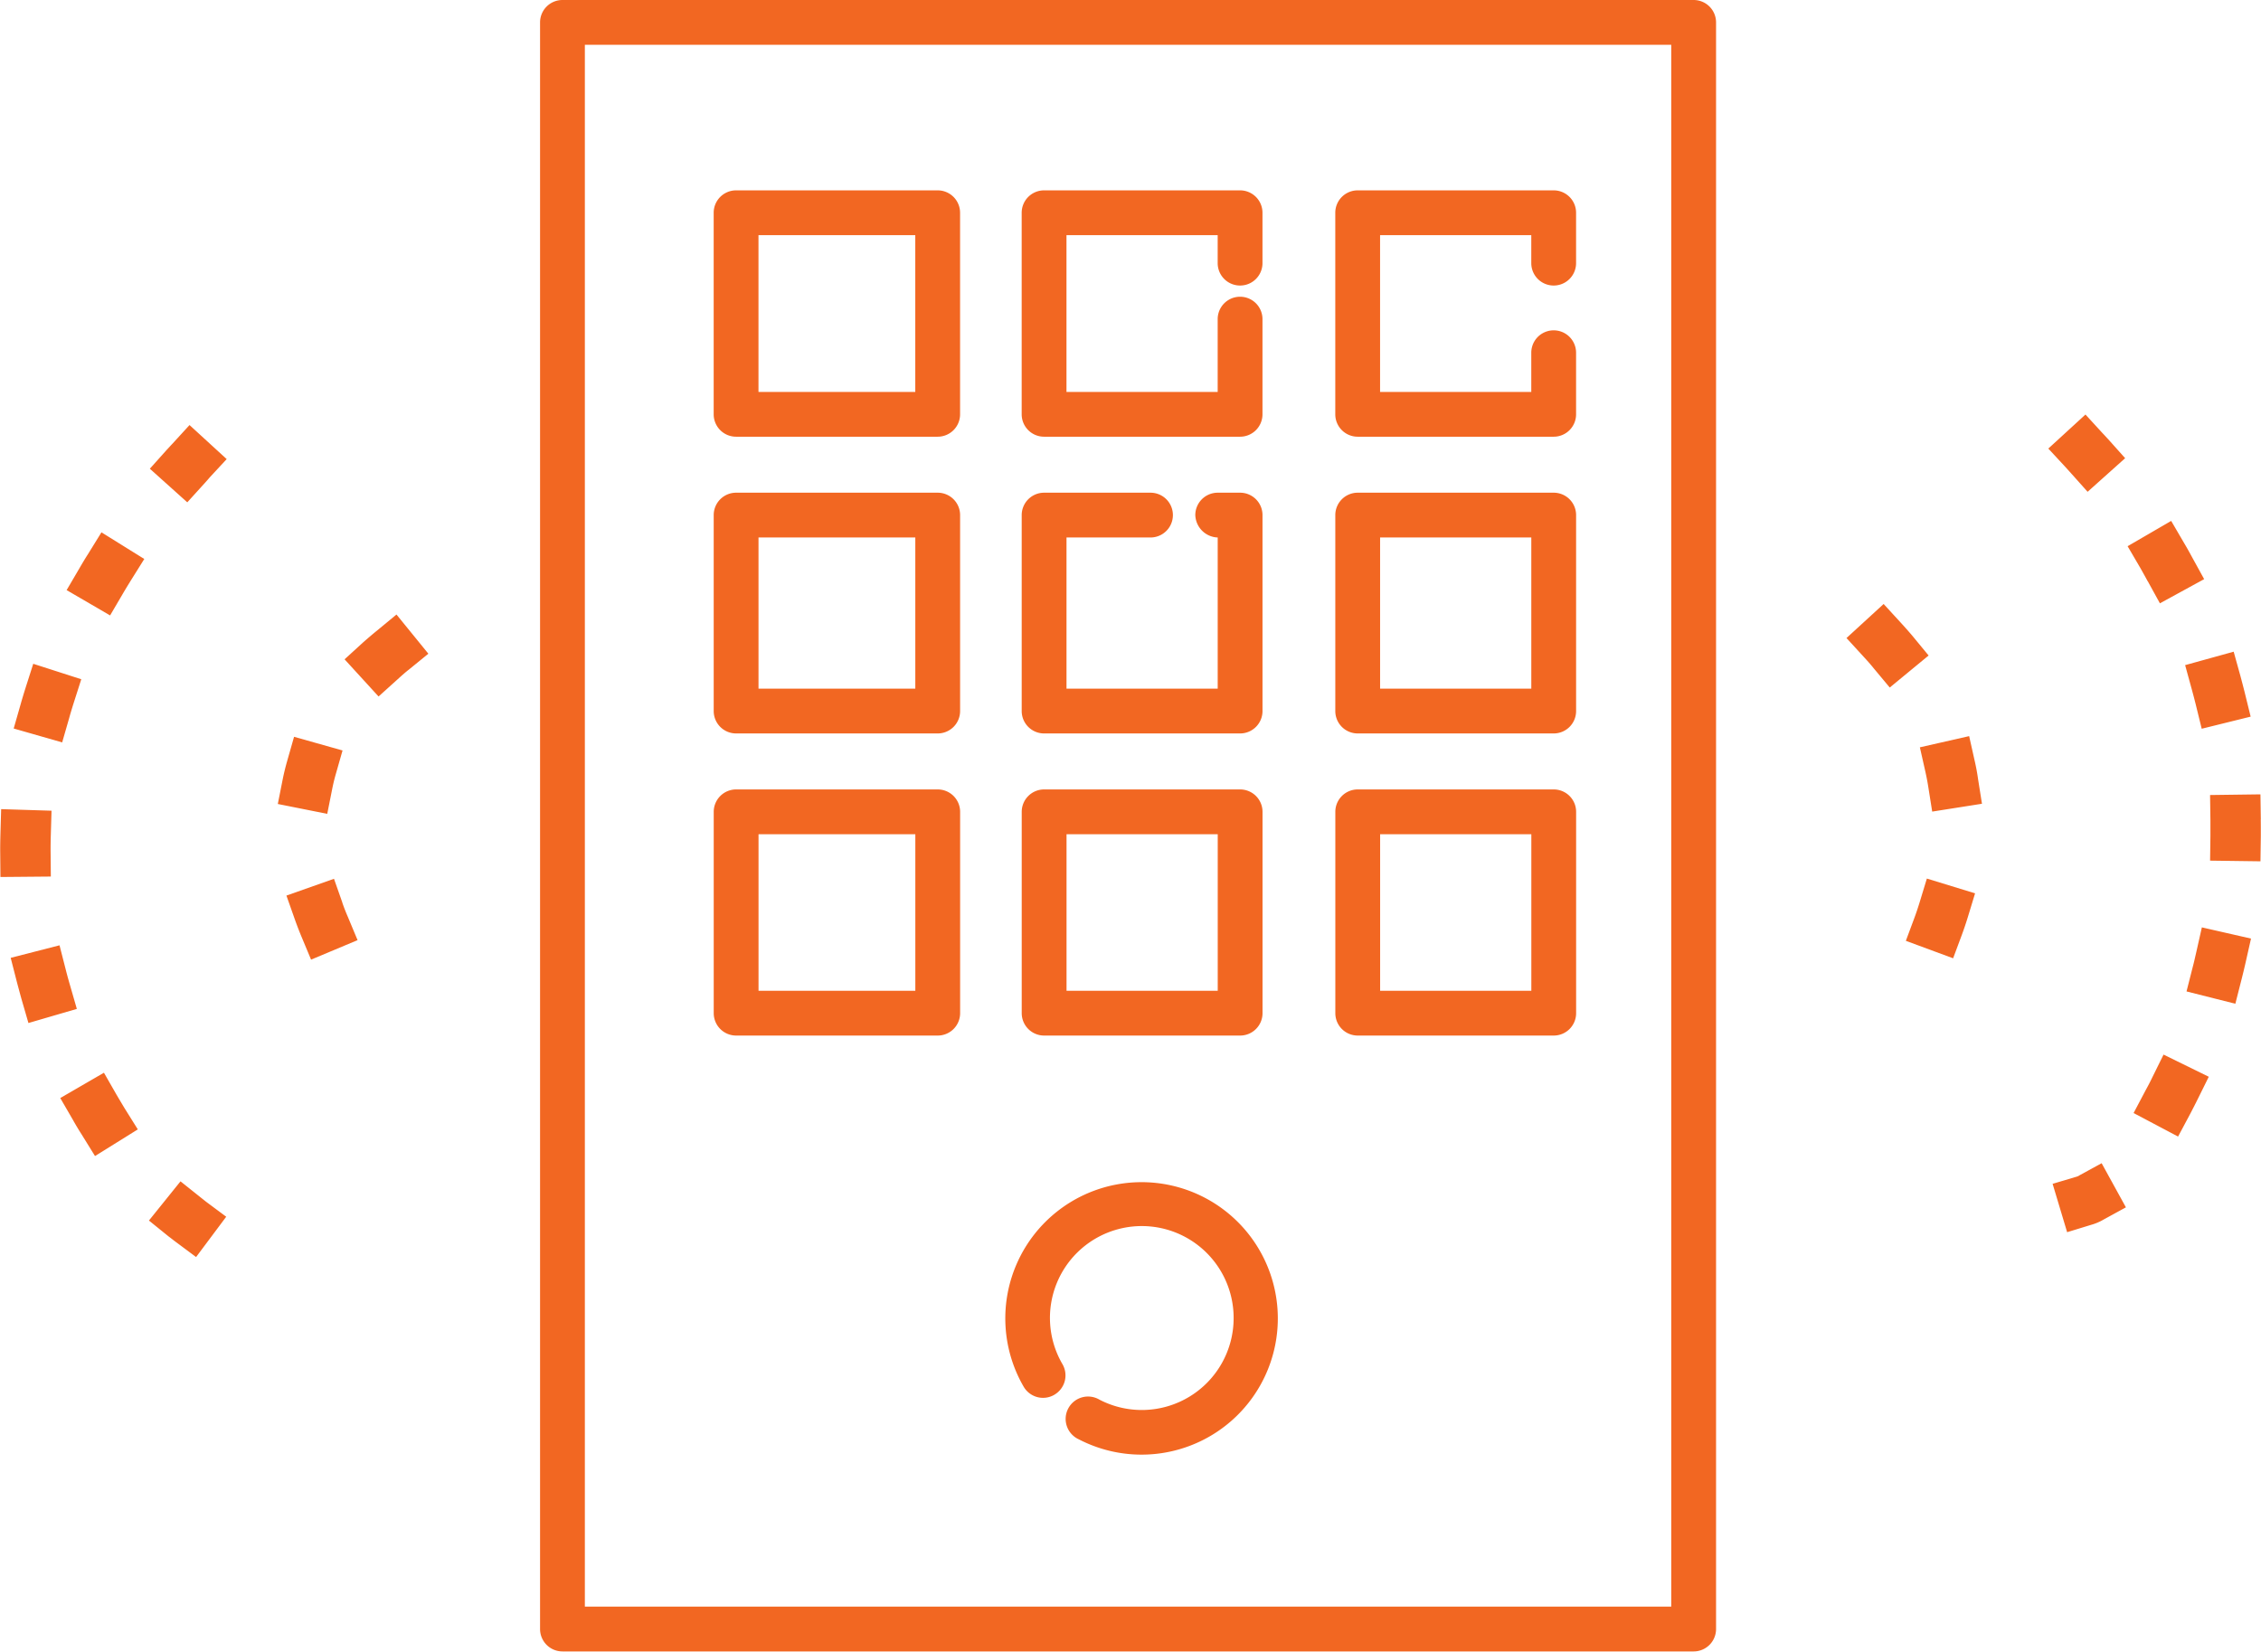 <svg xmlns="http://www.w3.org/2000/svg" width="100.938" height="73.75" viewBox="0 0 100.938 73.75">
<defs>
    <style>
      .cls-1 {
        fill: #f26722;
        fill-rule: evenodd;
      }
    </style>
  </defs>
  <path class="cls-1" d="M686.141,1169.63h-50.5a1,1,0,0,0-1,1v71.74a1,1,0,0,0,1,1h50.5a1,1,0,0,0,1-1v-71.74A1,1,0,0,0,686.141,1169.63Zm-1,71.74h-48.5v-69.74h48.5v69.74Zm-27.543-9.46a1,1,0,0,0,.363-1.37,4.1,4.1,0,1,1,7.643-2.05,4.1,4.1,0,0,1-5.986,3.64,1,1,0,1,0-.924,1.77,6.083,6.083,0,1,0-2.463-2.35A1,1,0,0,0,657.6,1231.91Zm-14.206-42.78h9a1,1,0,0,0,1-1v-9a1,1,0,0,0-1-1h-9a1,1,0,0,0-1,1v9A1,1,0,0,0,643.392,1189.13Zm1-9h7v7h-7v-7Zm12.75,9h8.75a1,1,0,0,0,1-1v-4.25a1,1,0,0,0-2,0v3.25h-6.75v-7h6.75v1.25a1,1,0,0,0,2,0v-2.25a1,1,0,0,0-1-1h-8.75a1,1,0,0,0-1,1v9A1,1,0,0,0,657.142,1189.13Zm14,0h8.75a1,1,0,0,0,1-1v-2.75a1,1,0,0,0-2,0v1.75h-6.75v-7h6.75v1.25a1,1,0,0,0,2,0v-2.25a1,1,0,0,0-1-1h-8.75a1,1,0,0,0-1,1v9A1,1,0,0,0,671.141,1189.13Zm-27.749,13.25h9a1,1,0,0,0,1-1v-8.75a1,1,0,0,0-1-1h-9a1,1,0,0,0-1,1v8.75A1,1,0,0,0,643.392,1202.38Zm1-8.75h7v6.75h-7v-6.75Zm12.75,8.75h8.75a1,1,0,0,0,1-1v-8.75a1,1,0,0,0-1-1h-1a1,1,0,0,0-1,1,1.037,1.037,0,0,0,1,1v6.75h-6.75v-6.75h3.75a1,1,0,0,0,0-2h-4.75a1,1,0,0,0-1,1v8.75A1,1,0,0,0,657.142,1202.38Zm14,0h8.75a1,1,0,0,0,1-1v-8.75a1,1,0,0,0-1-1h-8.75a1,1,0,0,0-1,1v8.75A1,1,0,0,0,671.141,1202.38Zm1-8.75h6.75v6.75h-6.75v-6.75Zm-28.749,22.24h9a1,1,0,0,0,1-1v-8.99a1,1,0,0,0-1-1h-9a1,1,0,0,0-1,1v8.99A1,1,0,0,0,643.392,1215.87Zm1-8.99h7v6.99h-7v-6.99Zm12.75,8.99h8.75a1,1,0,0,0,1-1v-8.99a1,1,0,0,0-1-1h-8.75a1,1,0,0,0-1,1v8.99A1,1,0,0,0,657.142,1215.87Zm1-8.99h6.75v6.99h-6.75v-6.99Zm13,8.99h8.75a1,1,0,0,0,1-1v-8.99a1,1,0,0,0-1-1h-8.75a1,1,0,0,0-1,1v8.99A1,1,0,0,0,671.141,1215.87Zm1-8.99h6.75v6.99h-6.75v-6.99Zm-46.783-2.02c0.042-.21.094-0.43,0.154-0.64l0.308-1.08-2.164-.61-0.308,1.08c-0.077.27-.143,0.54-0.2,0.82l-0.218,1.1,2.207,0.44Zm0.453,5.07-0.373-1.06-2.123.75,0.374,1.06c0.089,0.25.188,0.51,0.292,0.76l0.434,1.04,2.076-.87-0.434-1.04C625.969,1210.36,625.886,1210.15,625.811,1209.93Zm1.545-12.14c-0.211.17-.418,0.35-0.613,0.52l-0.832.76,1.517,1.66,0.831-.75c0.166-.15.341-0.31,0.521-0.45l0.871-.71-1.423-1.75Zm-9.127-8.35c-0.087.09-.174,0.19-0.26,0.28l-0.752.84,1.672,1.5,0.753-.83c0.081-.09.163-0.18,0.246-0.28l0.76-.82-1.659-1.52Zm-2.5,29.07-0.561-.98-1.95,1.13,0.562,0.97q0.193,0.345.395,0.66l0.594,0.96,1.911-1.19-0.594-.95C615.97,1218.91,615.85,1218.71,615.733,1218.51Zm-2.943-10.93q0-.315.009-0.63l0.033-1.12-2.249-.07-0.033,1.13c-0.006.23-.01,0.46-0.01,0.69l0.011,1.21,2.25-.02Zm1.678-13.22c-0.135.21-.266,0.43-0.393,0.65l-0.569.97,1.941,1.13,0.569-.97c0.117-.2.239-0.4,0.363-0.6l0.594-.95-1.912-1.19Zm-0.85,7.34c0.063-.23.131-0.45,0.2-0.67l0.342-1.07-2.144-.69-0.342,1.07c-0.078.25-.152,0.49-0.222,0.74l-0.309,1.08,2.164,0.62Zm0.033,11.9c-0.064-.22-0.125-0.44-0.183-0.67l-0.279-1.09-2.18.56,0.279,1.09c0.064,0.24.131,0.49,0.2,0.74l0.313,1.08,2.161-.63Zm5.816,9.48-0.877-.7-1.409,1.75,0.877,0.71c0.11,0.08.219,0.17,0.328,0.25l0.9,0.67,1.345-1.8-0.9-.67Zm76.447-25.05c-0.169-.2-0.347-0.4-0.53-0.6l-0.761-.83-1.658,1.52,0.76,0.83c0.157,0.17.31,0.34,0.454,0.52l0.717,0.86,1.735-1.43Zm2.773,5.57-0.246-1.1-2.2.5,0.246,1.09c0.049,0.22.092,0.44,0.128,0.67l0.176,1.11,2.222-.35-0.176-1.11C698.8,1204.14,698.746,1203.86,698.687,1203.6Zm-2.463,6.34c-0.067.22-.141,0.44-0.218,0.65l-0.391,1.05,2.11,0.78,0.391-1.05c0.092-.25.18-0.51,0.26-0.77l0.329-1.08-2.152-.66Zm6.755-19.19,0.75,0.84,1.676-1.5-0.75-.84c-0.086-.09-0.173-0.19-0.261-0.28l-0.76-.83-1.659,1.52,0.76,0.82Zm3.642,26.98c-0.1.21-.206,0.41-0.31,0.6l-0.529,1,1.986,1.05,0.529-.99c0.115-.22.229-0.44,0.342-0.67l0.5-1.01-2.019-.99Zm1.961-5.59c-0.051.22-.1,0.45-0.16,0.67l-0.277,1.09,2.18,0.55,0.277-1.09q0.092-.36.174-0.72l0.248-1.1-2.194-.5Zm-0.2-11.72q0.091,0.33.173,0.66l0.268,1.09,2.185-.54-0.268-1.09c-0.06-.24-0.123-0.48-0.19-0.73l-0.3-1.08-2.167.6Zm3.08,5.8-0.017-1.12-2.249.03,0.016,1.12c0,0.12,0,.23,0,0.34s0,0.23,0,.35l-0.015,1.12,2.249,0.03,0.016-1.12c0-.13,0-0.25,0-0.38S711.459,1206.34,711.458,1206.22Zm-5.044-10.63,0.539,0.98,1.975-1.08-0.539-.98c-0.119-.22-0.241-0.44-0.367-0.65l-0.566-.97-1.945,1.13,0.567,0.97Q706.251,1195.29,706.414,1195.59Zm-3.049,26.52a0.444,0.444,0,0,1-.125.06l-1.077.32,0.648,2.16,1.078-.33a2.334,2.334,0,0,0,.56-0.24l0.986-.54-1.084-1.97Z" transform="translate(-610.531 -1169.63)"/>
</svg>
